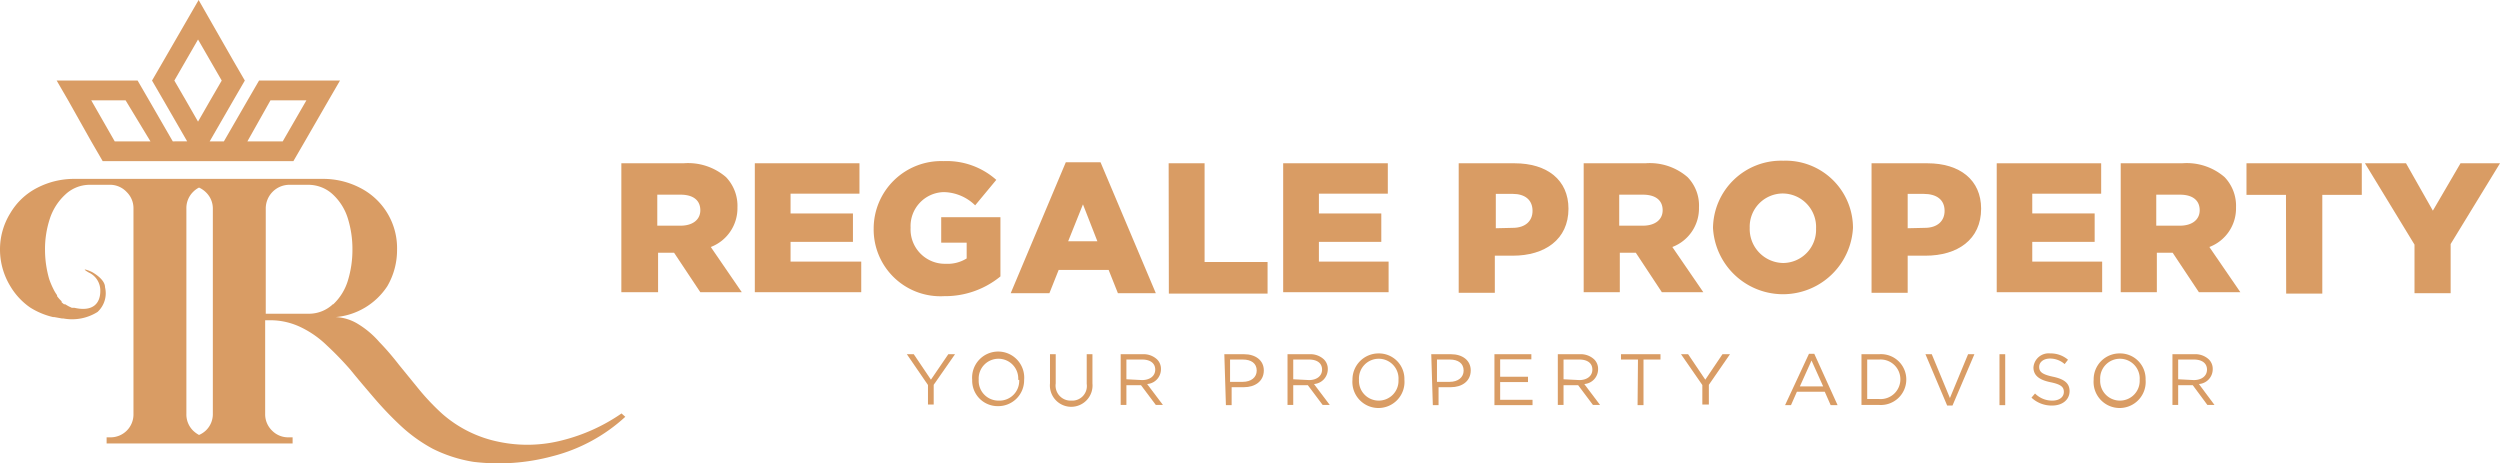 <svg id="Layer_1" data-name="Layer 1" xmlns="http://www.w3.org/2000/svg" viewBox="0 0 126.62 23.47"><defs><style>.cls-1{fill:#d99c64;}</style></defs><path class="cls-1" d="M31.85,8.54H35a2.94,2.94,0,0,1,2.15.7,2.1,2.1,0,0,1,.58,1.54v0a2.1,2.1,0,0,1-1.35,2l1.57,2.29h-2.1l-1.33-2h-.81v2H31.85Zm3,3.16c.61,0,1-.3,1-.78v0c0-.53-.39-.79-1-.79H33.67V11.7Z" transform="translate(-0.38 -0.27)"/><path class="cls-1" d="M38.61,8.54h5.3v1.54H40.42v1h3.16v1.44H40.42v1H44v1.55H38.61Z" transform="translate(-0.38 -0.27)"/><path class="cls-1" d="M44.63,11.85v0a3.42,3.42,0,0,1,3.54-3.42,3.78,3.78,0,0,1,2.67.95l-1.07,1.29A2.33,2.33,0,0,0,48.18,10a1.72,1.72,0,0,0-1.68,1.8v0a1.74,1.74,0,0,0,1.78,1.83,1.83,1.83,0,0,0,1.06-.27v-.8H48.05V11.27h3v3a4.42,4.42,0,0,1-2.86,1A3.38,3.38,0,0,1,44.63,11.85Z" transform="translate(-0.38 -0.27)"/><path class="cls-1" d="M54.36,8.49h1.76l2.8,6.63H57l-.47-1.18H54l-.47,1.18H51.57Zm1.6,4-.73-1.87-.75,1.87Z" transform="translate(-0.38 -0.27)"/><path class="cls-1" d="M59.57,8.54h1.82v5h3.19v1.6h-5Z" transform="translate(-0.38 -0.27)"/><path class="cls-1" d="M65.37,8.54h5.3v1.54H67.18v1h3.16v1.44H67.18v1h3.53v1.55H65.37Z" transform="translate(-0.38 -0.27)"/><path class="cls-1" d="M74.26,8.54h2.83c1.66,0,2.73.85,2.73,2.3v0c0,1.56-1.2,2.38-2.82,2.38h-.91v1.88H74.26ZM77,11.81c.64,0,1-.35,1-.86v0c0-.57-.4-.86-1-.86h-.86v1.74Z" transform="translate(-0.38 -0.27)"/><path class="cls-1" d="M80.59,8.54h3.12a2.92,2.92,0,0,1,2.14.7,2.06,2.06,0,0,1,.58,1.54v0a2.09,2.09,0,0,1-1.35,2l1.57,2.29h-2.1l-1.32-2h-.81v2H80.59Zm3,3.16c.61,0,1-.3,1-.78v0c0-.53-.39-.79-1-.79h-1.2V11.7Z" transform="translate(-0.38 -0.27)"/><path class="cls-1" d="M87.14,11.85v0A3.45,3.45,0,0,1,90.7,8.41a3.41,3.41,0,0,1,3.53,3.4v0a3.55,3.55,0,0,1-7.09,0Zm5.22,0v0a1.7,1.7,0,0,0-1.68-1.78A1.68,1.68,0,0,0,89,11.81v0a1.72,1.72,0,0,0,1.7,1.78A1.68,1.68,0,0,0,92.36,11.85Z" transform="translate(-0.38 -0.27)"/><path class="cls-1" d="M95.17,8.54H98c1.65,0,2.72.85,2.72,2.3v0c0,1.56-1.19,2.38-2.82,2.38H97v1.88H95.17Zm2.7,3.27c.64,0,1-.35,1-.86v0c0-.57-.41-.86-1.06-.86H97v1.74Z" transform="translate(-0.38 -0.27)"/><path class="cls-1" d="M101.51,8.54h5.29v1.54h-3.49v1h3.16v1.44h-3.16v1h3.54v1.55h-5.34Z" transform="translate(-0.38 -0.27)"/><path class="cls-1" d="M107.79,8.54h3.11a2.93,2.93,0,0,1,2.15.7,2.1,2.1,0,0,1,.58,1.54v0a2.09,2.09,0,0,1-1.35,2l1.57,2.29h-2.1l-1.33-2h-.8v2h-1.83Zm3,3.16c.61,0,1-.3,1-.78v0c0-.53-.39-.79-1-.79h-1.2V11.7Z" transform="translate(-0.38 -0.27)"/><path class="cls-1" d="M116.16,10.14h-2V8.54H120v1.6h-2v5h-1.83Z" transform="translate(-0.38 -0.27)"/><path class="cls-1" d="M122.67,12.66l-2.51-4.12h2.08l1.36,2.4L125,8.54h2l-2.5,4.09v2.49h-1.83Z" transform="translate(-0.38 -0.27)"/><path class="cls-1" d="M47.38,19.77l-1.07-1.56h.35l.87,1.29.88-1.29h.34l-1.08,1.55v1h-.29Z" transform="translate(-0.38 -0.27)"/><path class="cls-1" d="M49.62,19.51h0a1.32,1.32,0,1,1,2.63,0h0a1.31,1.31,0,0,1-1.32,1.33A1.29,1.29,0,0,1,49.62,19.51Zm2.33,0h0a1,1,0,0,0-1-1.07,1,1,0,0,0-1,1.06h0a1,1,0,0,0,1,1.06A1,1,0,0,0,52,19.51Z" transform="translate(-0.38 -0.27)"/><path class="cls-1" d="M53.56,19.71v-1.5h.29v1.48a.76.76,0,0,0,.79.87.74.74,0,0,0,.78-.85v-1.5h.29v1.48a1.08,1.08,0,1,1-2.15,0Z" transform="translate(-0.38 -0.27)"/><path class="cls-1" d="M57.14,18.21h1.11a1,1,0,0,1,.73.26.67.67,0,0,1,.2.5h0a.75.75,0,0,1-.7.75l.8,1.06h-.36l-.75-1h-.74v1h-.29Zm1.08,1.31c.39,0,.67-.2.67-.53h0c0-.32-.25-.51-.66-.51h-.8v1Z" transform="translate(-0.38 -0.27)"/><path class="cls-1" d="M62.39,18.21h1c.58,0,1,.31,1,.82h0c0,.56-.46.85-1,.85h-.63v.91h-.29Zm.93,1.4c.43,0,.71-.23.71-.57h0c0-.37-.28-.56-.7-.56h-.65v1.13Z" transform="translate(-0.38 -0.27)"/><path class="cls-1" d="M65.59,18.21H66.7a1,1,0,0,1,.73.26.67.67,0,0,1,.2.5h0a.75.75,0,0,1-.7.75l.8,1.06h-.36l-.75-1h-.74v1h-.29Zm1.09,1.31c.38,0,.66-.2.66-.53h0c0-.32-.24-.51-.66-.51h-.8v1Z" transform="translate(-0.38 -0.27)"/><path class="cls-1" d="M68.88,19.51h0a1.32,1.32,0,0,1,1.32-1.34,1.29,1.29,0,0,1,1.31,1.33h0a1.32,1.32,0,1,1-2.63,0Zm2.33,0h0a1,1,0,0,0-1-1.07,1,1,0,0,0-1,1.06h0a1,1,0,0,0,1,1.06A1,1,0,0,0,71.21,19.51Z" transform="translate(-0.38 -0.27)"/><path class="cls-1" d="M72.87,18.21h1c.58,0,1,.31,1,.82h0c0,.56-.46.85-1,.85h-.63v.91h-.29Zm.93,1.4c.43,0,.71-.23.71-.57h0c0-.37-.28-.56-.7-.56h-.65v1.13Z" transform="translate(-0.38 -0.27)"/><path class="cls-1" d="M76.07,18.21h1.87v.26H76.36v.88h1.41v.27H76.36v.9H78v.27H76.07Z" transform="translate(-0.38 -0.27)"/><path class="cls-1" d="M79.28,18.21h1.11a1,1,0,0,1,.73.26.67.67,0,0,1,.2.5h0a.75.75,0,0,1-.7.75l.8,1.06h-.36l-.75-1h-.74v1h-.29Zm1.09,1.31c.38,0,.66-.2.66-.53h0c0-.32-.24-.51-.66-.51h-.8v1Z" transform="translate(-0.38 -0.27)"/><path class="cls-1" d="M83.34,18.48h-.86v-.27h2v.27h-.86v2.31h-.3Z" transform="translate(-0.38 -0.27)"/><path class="cls-1" d="M86.6,19.77l-1.08-1.56h.36l.87,1.29.87-1.29H88l-1.07,1.55v1H86.6Z" transform="translate(-0.38 -0.27)"/><path class="cls-1" d="M92,18.19h.27l1.18,2.6H93.1l-.3-.68H91.39l-.3.68h-.3Zm.72,1.65-.59-1.31-.59,1.31Z" transform="translate(-0.38 -0.27)"/><path class="cls-1" d="M94.66,18.21h.9a1.28,1.28,0,0,1,1.37,1.28h0a1.29,1.29,0,0,1-1.37,1.29h-.9Zm.29.27v2h.61a1,1,0,0,0,1.07-1h0a1,1,0,0,0-1.07-1Z" transform="translate(-0.38 -0.27)"/><path class="cls-1" d="M97.9,18.21h.32l.92,2.22.92-2.22h.32l-1.11,2.6H99Z" transform="translate(-0.38 -0.27)"/><path class="cls-1" d="M101.65,18.21h.29v2.58h-.29Z" transform="translate(-0.38 -0.27)"/><path class="cls-1" d="M103.27,20.41l.18-.21a1.22,1.22,0,0,0,.88.36c.35,0,.58-.18.58-.44h0c0-.24-.13-.38-.67-.49s-.87-.32-.87-.75h0a.77.77,0,0,1,.85-.71,1.34,1.34,0,0,1,.9.32l-.17.22a1.12,1.12,0,0,0-.74-.28c-.34,0-.55.19-.55.42h0c0,.24.13.38.7.5s.84.33.84.73h0c0,.44-.37.73-.88.73A1.49,1.49,0,0,1,103.27,20.41Z" transform="translate(-0.38 -0.27)"/><path class="cls-1" d="M106.42,19.51h0a1.31,1.31,0,0,1,1.32-1.34,1.29,1.29,0,0,1,1.31,1.33h0a1.32,1.32,0,1,1-2.63,0Zm2.33,0h0a1,1,0,0,0-1-1.07,1,1,0,0,0-1,1.06h0a1,1,0,0,0,1,1.06A1,1,0,0,0,108.75,19.51Z" transform="translate(-0.38 -0.27)"/><path class="cls-1" d="M110.41,18.21h1.11a1,1,0,0,1,.73.26.67.67,0,0,1,.2.5h0a.75.75,0,0,1-.7.75l.79,1.06h-.36l-.74-1h-.74v1h-.29Zm1.08,1.31c.39,0,.67-.2.67-.53h0c0-.32-.25-.51-.66-.51h-.8v1Z" transform="translate(-0.38 -0.27)"/><path class="cls-1" d="M5,7.43l.58,1h9.66l.58-1,1.2-2.08.58-1h-4.1l-.58,1-1.2,2.08H11l1.2-2.08h0l.58-1-.58-1L10.44.27,8.66,3.35l-.58,1,.58,1h0l1.2,2.08H9.13L7.93,5.35l-.58-1H3.25l.58,1Zm9.08-2.08H15.9L14.7,7.43H12.91Zm-4.29,0-.58-1,1.2-2.08,1.2,2.08-.58,1-.62,1.08Zm-3.05,0L8,7.43H6.19L5,5.35Z" transform="translate(-0.38 -0.27)"/><path class="cls-1" d="M31.86,21.21a9.21,9.21,0,0,1-3,1.36,7.05,7.05,0,0,1-3.2.08,6.2,6.2,0,0,1-2.88-1.42,11.85,11.85,0,0,1-1.13-1.18l-1.06-1.3c-.31-.4-.64-.79-1-1.16a4.58,4.58,0,0,0-1.06-.9,2.35,2.35,0,0,0-1.15-.36A3.49,3.49,0,0,0,20,14.76a3.63,3.63,0,0,0,.49-1.85,3.42,3.42,0,0,0-1.88-3.13,4.05,4.05,0,0,0-1.89-.45H4.16a4.05,4.05,0,0,0-1.89.45A3.34,3.34,0,0,0,.9,11.07a3.48,3.48,0,0,0-.52,1.84A3.57,3.57,0,0,0,.9,14.76a3.46,3.46,0,0,0,1,1.08l0,0a3.79,3.79,0,0,0,1.17.49l.06,0,.39.07h.07a2.42,2.42,0,0,0,1.73-.33,1.29,1.29,0,0,0,.38-1.25c0-.37-.49-.67-.62-.75s-.7-.29-.21,0a1,1,0,0,1,.59.94c0,.64-.39,1.06-1.31.85l-.13,0-.15-.07-.09-.05-.1-.06-.06,0-.12-.1,0-.05-.09-.09-.07-.08-.07-.09,0-.05a2.07,2.07,0,0,1-.19-.32,4,4,0,0,1-.21-.5,5.38,5.38,0,0,1-.21-1.47,4.92,4.92,0,0,1,.24-1.57,2.86,2.86,0,0,1,.77-1.22A1.8,1.8,0,0,1,4.9,9.63H6A1.15,1.15,0,0,1,6.8,10a1.14,1.14,0,0,1,.34.84V21.23A1.16,1.16,0,0,1,6,22.42H5.78v.31H15.2v-.31H15a1.14,1.14,0,0,1-.84-.34,1.15,1.15,0,0,1-.35-.85V16.49h.23a3.56,3.56,0,0,1,1.57.35,5,5,0,0,1,1.33.93A16.08,16.08,0,0,1,18.13,19c.38.47.79.95,1.21,1.44a17.28,17.28,0,0,0,1.32,1.38A7.78,7.78,0,0,0,22.3,23a7.13,7.13,0,0,0,2.05.66,10.48,10.48,0,0,0,4-.28,8.57,8.57,0,0,0,3.7-2Zm-20.7,0a1.15,1.15,0,0,1-.34.85,1.19,1.19,0,0,1-.36.24v0a1.42,1.42,0,0,1-.29-.21,1.15,1.15,0,0,1-.35-.85V10.82a1.15,1.15,0,0,1,.35-.84,1.12,1.12,0,0,1,.29-.21v0a1.23,1.23,0,0,1,.36.25,1.14,1.14,0,0,1,.34.84Zm6.09-5.54a1.77,1.77,0,0,1-1.24.49H13.84V10.82A1.2,1.2,0,0,1,15,9.63h1a1.82,1.82,0,0,1,1.24.49A2.77,2.77,0,0,1,18,11.34a5.22,5.22,0,0,1,.23,1.57A5.32,5.32,0,0,1,18,14.48,2.74,2.74,0,0,1,17.25,15.69Z" transform="translate(-0.38 -0.27)"/></svg>